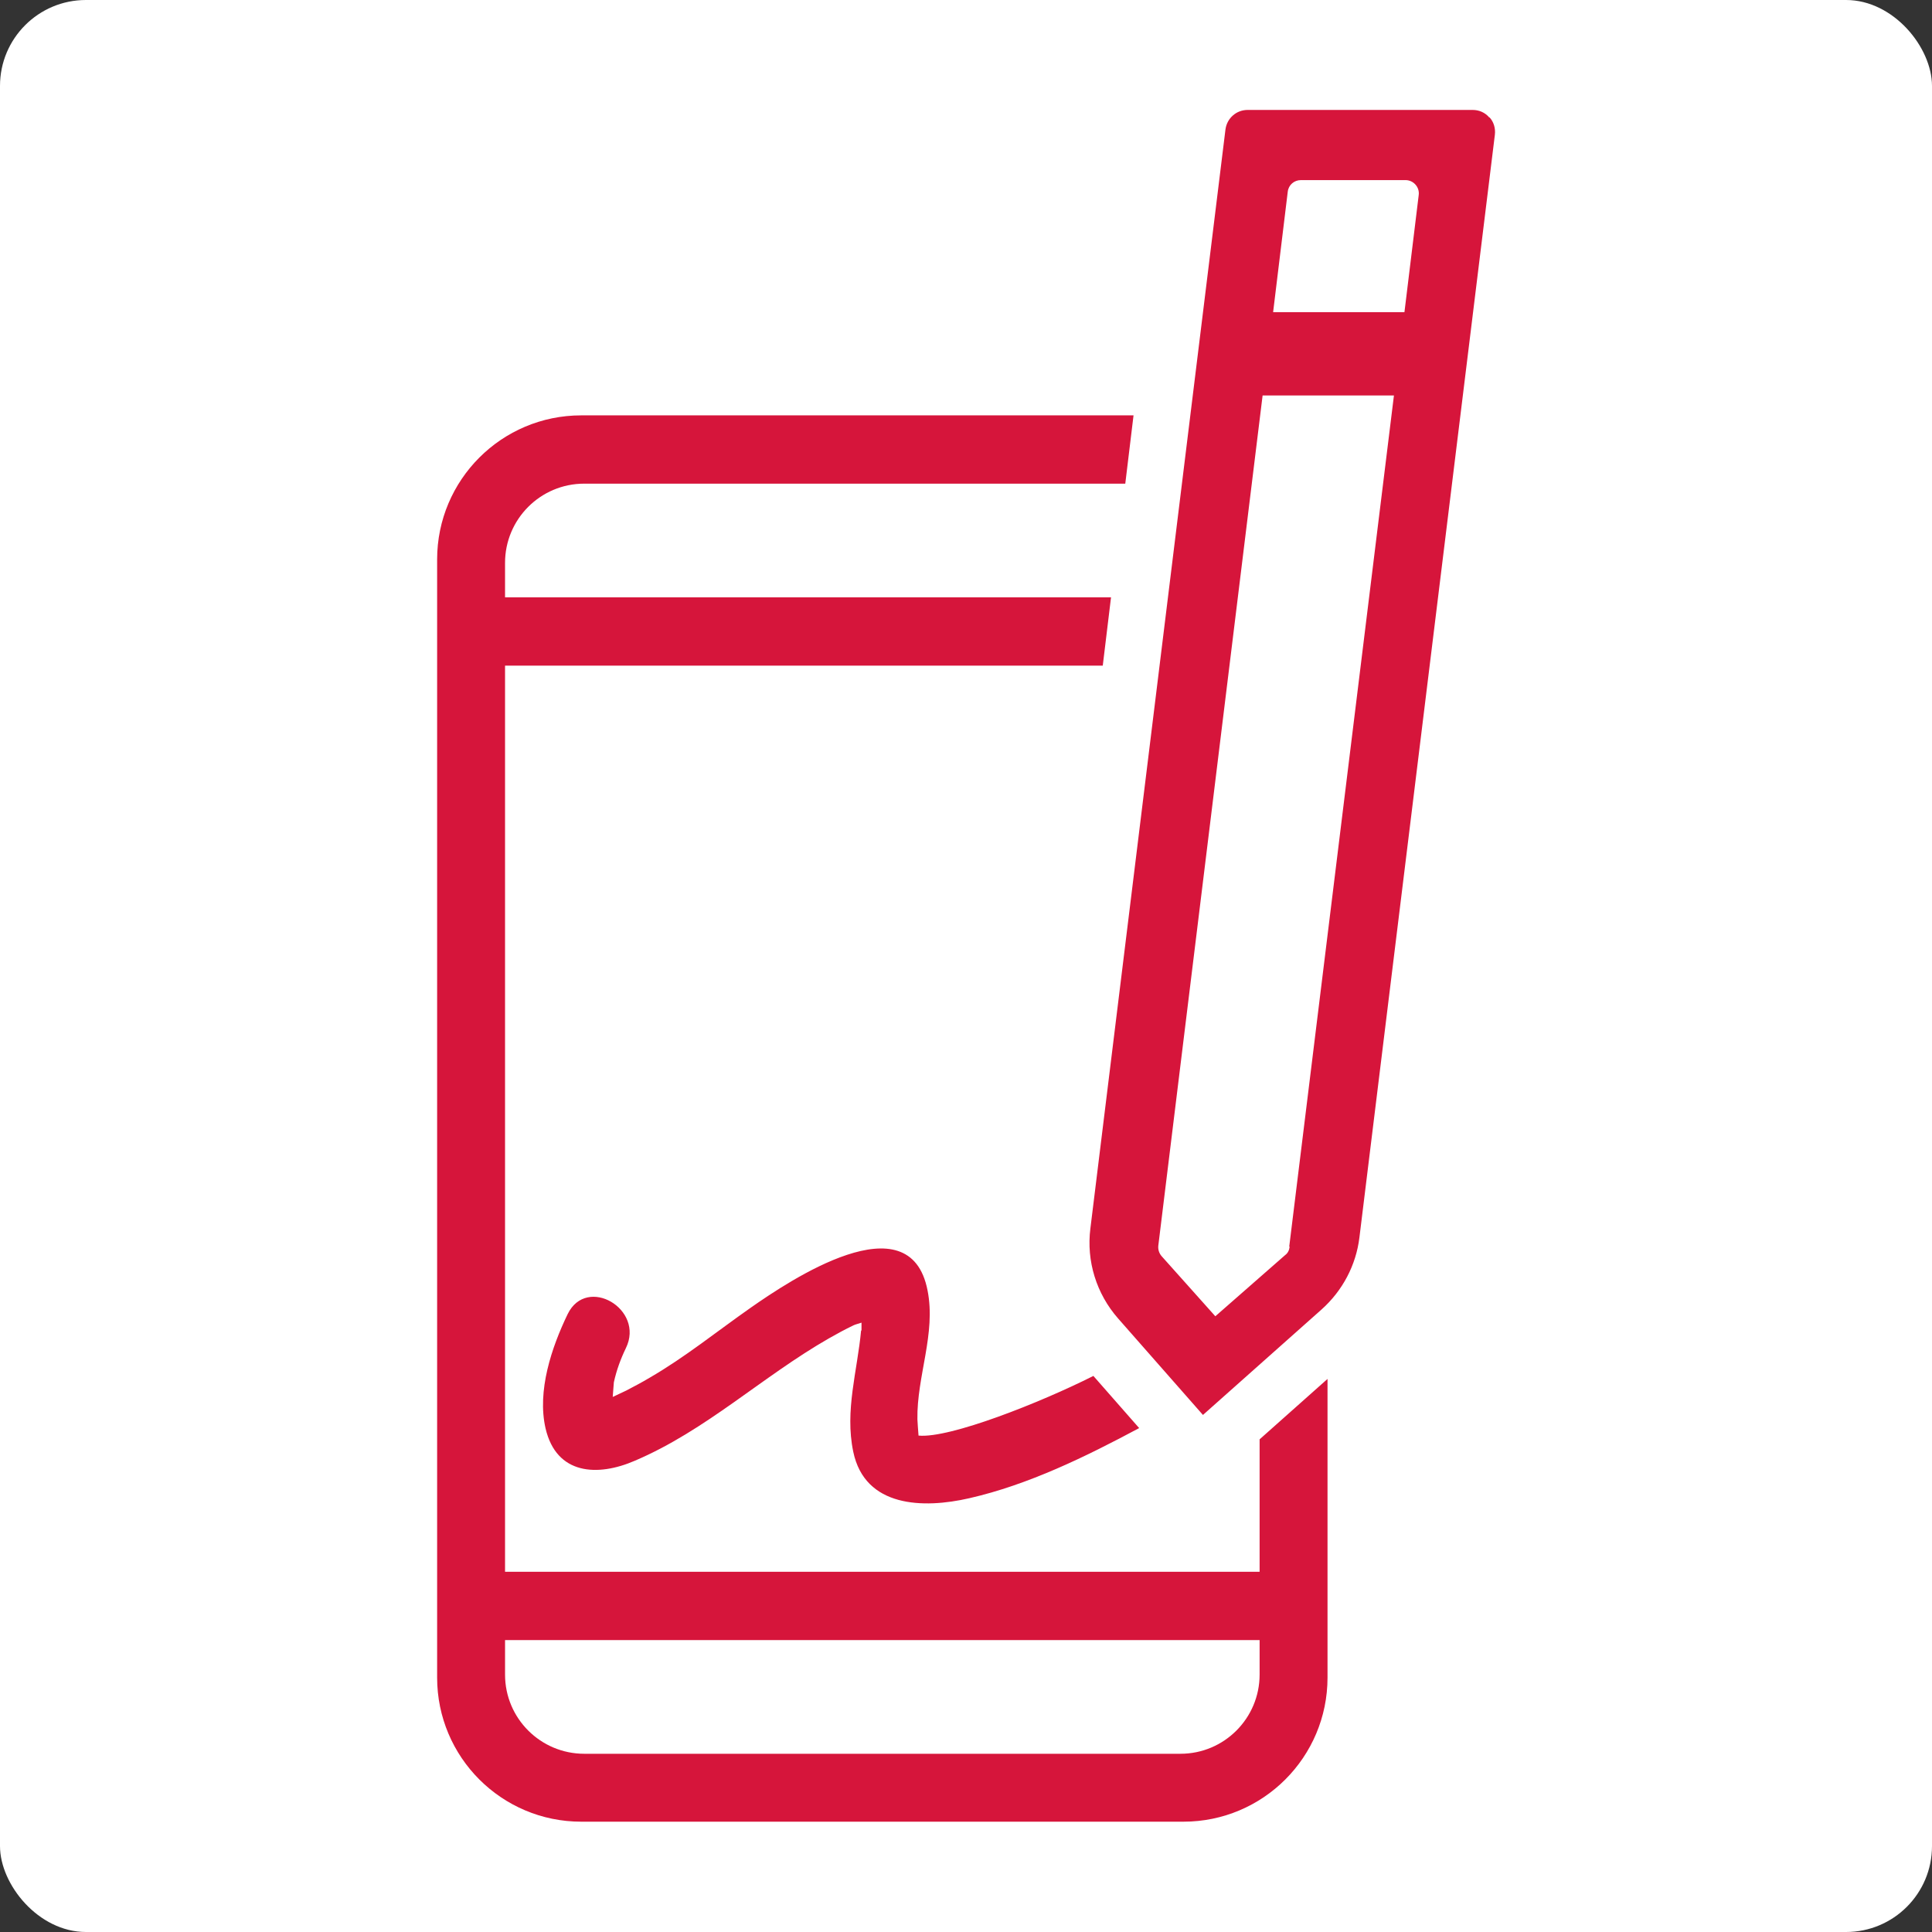 <?xml version="1.0" encoding="UTF-8"?>
<svg id="Capa_2" data-name="Capa 2" xmlns="http://www.w3.org/2000/svg" viewBox="0 0 51.49 51.49">
  <rect x="0" y="0" width="51.49" height="51.49" fill="#333333" stroke="none"/>
  <defs>
    <style>
      .cls-1 {
        fill: #d6153b;
      }

      .cls-1, .cls-2 {
        stroke-width: 0px;
      }

      .cls-2 {
        fill: #fff;
      }
    </style>
  </defs>
  <g id="Capa_1-2" data-name="Capa 1">
    <g>
      <rect class="cls-2" width="51.49" height="51.49" rx="2.29" ry="2.29"/>
      <path class="cls-1" d="M33.57,38.37v3.52H13.46v-24.15h15.93l.22-1.82H13.46v-.92c0-1.16.94-2.11,2.11-2.11h14.42l.22-1.82h-14.72c-2.12,0-3.84,1.72-3.84,3.84v29.8c0,2.12,1.72,3.84,3.84,3.84h16.05c2.12,0,3.84-1.72,3.84-3.84v-7.96l-1.81,1.61ZM33.57,44.63c0,1.16-.94,2.11-2.11,2.11h-15.89c-1.16,0-2.11-.94-2.11-2.11v-.92h20.11v.92ZM22.96,35.47c0-.05,0-.13,0-.22-.09.03-.17.05-.21.07-.23.11-.45.23-.66.35-1.78,1.02-3.27,2.45-5.17,3.26-.99.43-2.09.38-2.38-.86-.23-1,.16-2.16.59-3.05.51-1.04,2.06-.13,1.55.91-.14.29-.25.59-.32.91,0,.04-.02.21-.03.39.12-.06.24-.11.36-.17.21-.11.42-.22.62-.34.95-.55,1.8-1.24,2.7-1.87,1.03-.72,4.24-2.88,4.71-.46.23,1.15-.29,2.29-.27,3.44,0,.06.02.28.03.43.83.08,3.25-.88,4.66-1.59l1.22,1.39s0,0,0,0c-1.42.76-2.95,1.51-4.53,1.87-1.22.28-2.78.25-3.09-1.24-.23-1.1.11-2.15.21-3.24ZM39.69,3.13c-.11-.13-.27-.2-.44-.2h-6c-.3,0-.55.22-.59.52l-3.6,29.29c-.11.87.16,1.74.74,2.4l2.26,2.57,3.16-2.81c.56-.5.92-1.18,1.01-1.92l3.61-29.39c.02-.17-.03-.34-.14-.46ZM34.37,33.23c-.01.09-.05.17-.12.22l-1.86,1.63-1.43-1.6c-.07-.08-.1-.18-.09-.28l2.78-22.66h3.5l-2.79,22.68ZM37.43,8.32h-3.5l.39-3.21c.02-.18.17-.31.35-.31h2.79c.21,0,.38.19.35.4l-.38,3.12Z"/>
    </g>
  </g>
</svg>